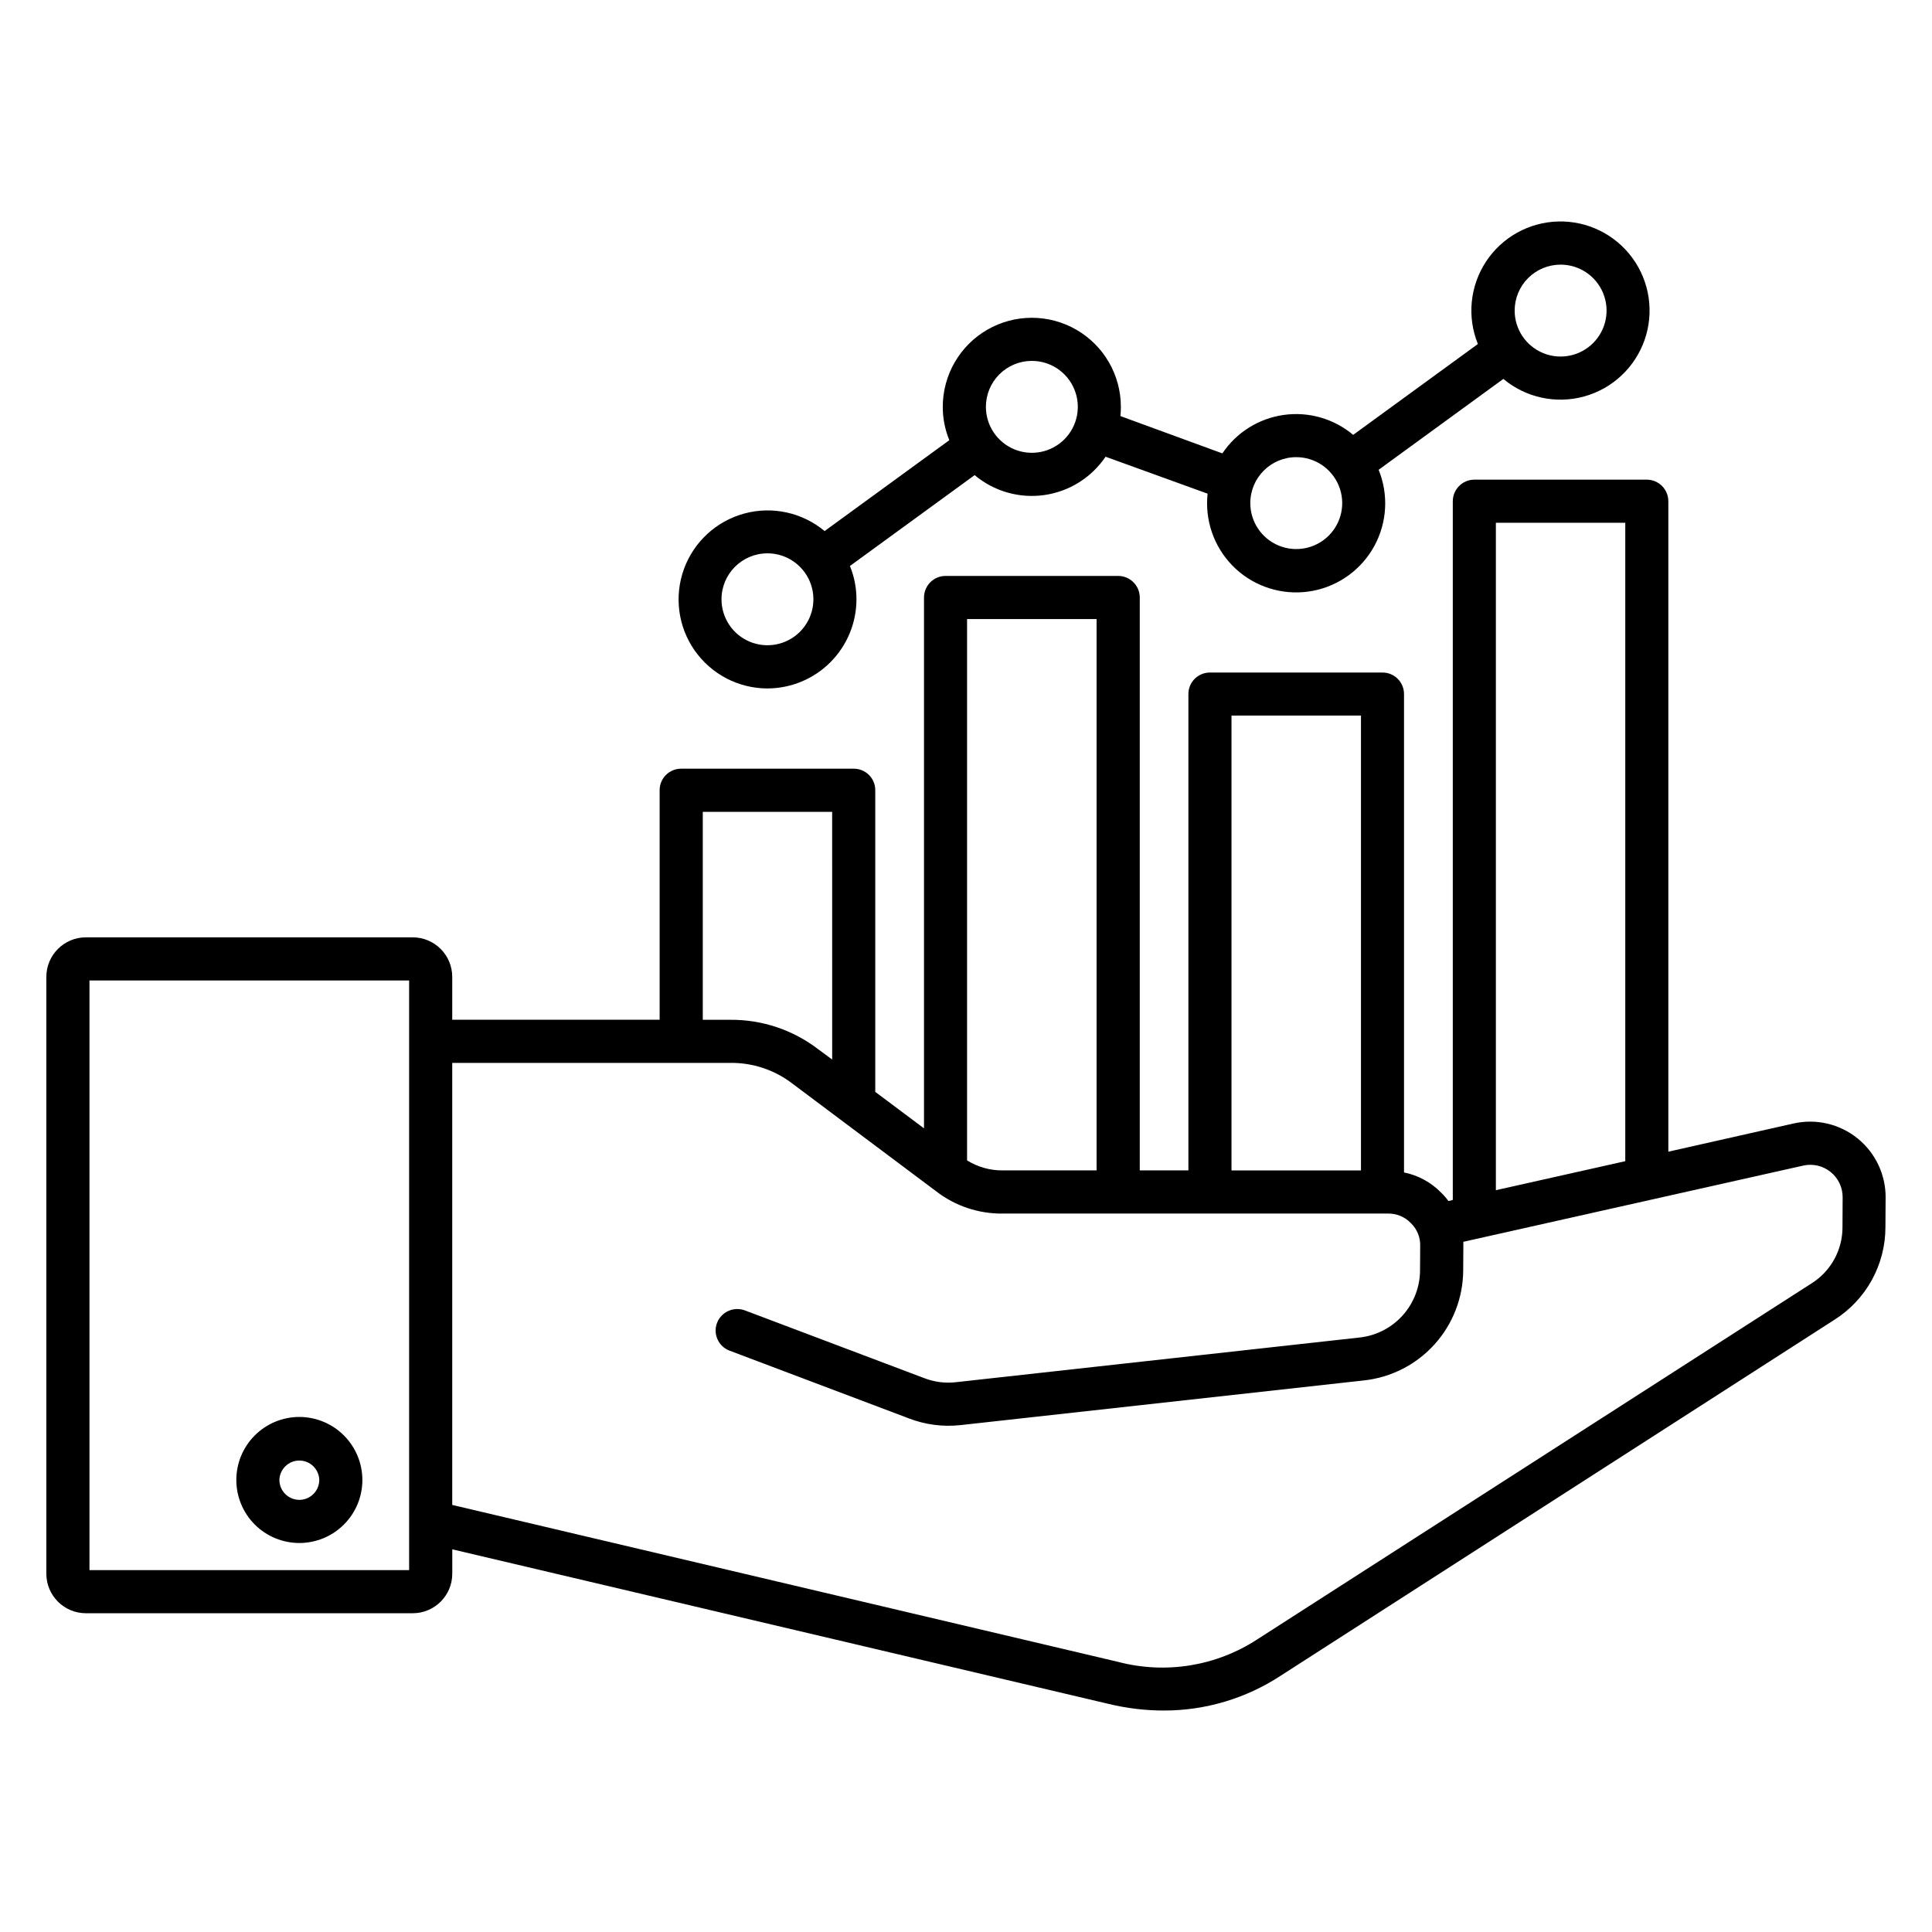 <?xml version="1.0" encoding="UTF-8"?>
<!-- Uploaded to: ICON Repo, www.iconrepo.com, Generator: ICON Repo Mixer Tools -->
<svg fill="#000000" width="800px" height="800px" version="1.1" viewBox="144 144 512 512" xmlns="http://www.w3.org/2000/svg">
 <path d="m347.38 290.64c4.926 0 9.367 2.969 11.254 7.519 1.883 4.551 0.84 9.785-2.641 13.27-3.484 3.484-8.723 4.523-13.273 2.641-4.551-1.887-7.516-6.324-7.516-11.25 0-6.727 5.453-12.18 12.176-12.18zm70.062-51c4.926-0.004 9.371 2.961 11.258 7.512 1.891 4.551 0.852 9.789-2.633 13.277-3.481 3.484-8.719 4.527-13.27 2.644-4.555-1.887-7.523-6.328-7.523-11.254 0-3.227 1.281-6.324 3.562-8.609s5.379-3.566 8.605-3.57zm70.074 25.512c4.926-0.004 9.367 2.965 11.254 7.516s0.848 9.789-2.637 13.273c-3.481 3.484-8.719 4.523-13.27 2.641-4.555-1.883-7.519-6.324-7.519-11.25 0-6.727 5.449-12.176 12.172-12.18zm70.051-51.02c4.926-0.004 9.371 2.961 11.258 7.508 1.891 4.551 0.852 9.793-2.633 13.277-3.481 3.484-8.719 4.527-13.273 2.644-4.551-1.883-7.519-6.324-7.519-11.254 0-3.227 1.281-6.324 3.562-8.605 2.281-2.285 5.379-3.57 8.605-3.57zm-210.19 112.31c6.254-0.012 12.25-2.504 16.672-6.93 4.422-4.422 6.91-10.418 6.922-16.676 0.004-3.031-0.582-6.039-1.73-8.844l33.047-24.078v-0.004c5.117 4.297 11.816 6.219 18.434 5.289 6.617-0.93 12.527-4.625 16.266-10.164l27.039 9.793h-0.004c-0.086 0.84-0.133 1.68-0.133 2.519-0.016 7.059 3.129 13.75 8.57 18.246 5.445 4.492 12.609 6.316 19.539 4.969 6.926-1.348 12.887-5.727 16.25-11.934 3.359-6.203 3.766-13.59 1.105-20.129l33.047-24.078c5.949 4.969 13.957 6.703 21.43 4.641 7.469-2.062 13.453-7.664 16.008-14.984 2.551-7.316 1.352-15.422-3.215-21.688-4.566-6.262-11.914-9.887-19.664-9.695s-14.91 4.172-19.164 10.652c-4.25 6.481-5.051 14.637-2.141 21.82l-33.047 24.078 0.004 0.004c-5.117-4.297-11.816-6.219-18.43-5.285-6.617 0.938-12.52 4.641-16.242 10.188l-27.016-9.887c0.082-0.816 0.121-1.625 0.121-2.449h-0.004c0-8.43-4.496-16.223-11.797-20.438-7.301-4.215-16.297-4.215-23.598 0-7.301 4.215-11.801 12.008-11.801 20.438-0.004 3.031 0.586 6.035 1.734 8.84l-33.047 24.078v0.004c-5.906-4.926-13.84-6.66-21.262-4.656-7.422 2.008-13.402 7.504-16.023 14.734-2.621 7.227-1.555 15.281 2.856 21.578 4.414 6.297 11.617 10.051 19.305 10.055zm-124.05 215.04v-0.004c-2.922-0.008-5.285-2.379-5.285-5.301 0.094-2.856 2.434-5.117 5.285-5.117 2.856 0 5.195 2.262 5.285 5.117 0 2.922-2.363 5.293-5.285 5.301zm0-21.973v-0.004c-4.434 0.004-8.684 1.766-11.812 4.902-3.133 3.133-4.891 7.383-4.887 11.816 0.004 4.43 1.77 8.68 4.906 11.809 3.137 3.129 7.391 4.883 11.82 4.879 4.43-0.008 8.68-1.773 11.805-4.914 3.129-3.137 4.883-7.391 4.875-11.82-0.016-4.426-1.781-8.664-4.91-11.785-3.133-3.125-7.375-4.883-11.797-4.887zm-55.617-115.67v156.26h84.711v-156.26zm169.75 21.836 0.004 0.004c5.984-0.09 11.82 1.852 16.559 5.508l38.047 28.5c5.059 3.918 11.293 6.004 17.688 5.922h102.05c2.289-0.051 4.492 0.863 6.074 2.519 1.664 1.59 2.566 3.82 2.481 6.121l-0.039 6.391h0.004c-0.02 4.438-1.672 8.707-4.644 11.996-2.973 3.293-7.059 5.367-11.469 5.828l-106.92 11.836c-2.836 0.324-5.707-0.047-8.367-1.082l-47.543-17.957c-2.953-1.086-6.231 0.395-7.367 3.328-0.539 1.418-0.488 2.992 0.141 4.371 0.625 1.379 1.773 2.453 3.195 2.981l47.535 17.957v0.004c4.348 1.668 9.027 2.273 13.652 1.766l106.94-11.844c7.188-0.785 13.84-4.184 18.684-9.551 4.844-5.367 7.551-12.328 7.598-19.562l0.039-6.398v-1.223l90.086-20.199h-0.004c2.551-0.57 5.219 0.055 7.25 1.699 2.035 1.641 3.207 4.121 3.184 6.734l-0.039 7.754v-0.004c0.062 6.144-3.09 11.871-8.309 15.105l-146.77 94.262c-10.883 7.106-24.266 9.277-36.836 5.984l-176.52-41.605v-117.14zm-7.215-66.531h34.285l0.004 65.645-3.668-2.707c-6.707-5.152-14.945-7.91-23.402-7.824h-7.219zm104.36-51.086v146.11h-24.844c-3.348 0.039-6.641-0.883-9.48-2.656v-143.45zm35.754 25.574v120.54h34.312v-120.54zm70.062-51.086h34.293v169.18l-34.293 7.688zm-373.65 288.98h86.609c5.785-0.004 10.473-4.691 10.477-10.477v-6.461l173.89 40.953h0.004c4.82 1.176 9.77 1.77 14.734 1.766 10.969 0.004 21.703-3.199 30.879-9.207l146.75-94.328c8.453-5.332 13.566-14.633 13.543-24.625l0.047-7.758h0.004c0.039-6.098-2.703-11.883-7.449-15.711s-10.98-5.281-16.93-3.949l-33.203 7.481v-172.38c-0.008-3.152-2.562-5.711-5.715-5.715h-45.691c-3.152 0.004-5.707 2.562-5.715 5.715v185.17l-1.152 0.293c-0.559-0.781-1.188-1.504-1.879-2.168-2.672-2.766-6.125-4.656-9.895-5.414v-126.77c0.004-1.516-0.594-2.973-1.668-4.047-1.074-1.07-2.531-1.668-4.047-1.664h-45.711c-1.516-0.008-2.973 0.594-4.047 1.664-1.074 1.074-1.676 2.527-1.668 4.047v126.22h-12.887v-151.82c-0.012-3.152-2.566-5.703-5.715-5.715h-45.75c-3.152 0.008-5.707 2.562-5.715 5.715v140.68l-12.918-9.66v-79.93c0.012-1.52-0.586-2.977-1.66-4.051-1.07-1.074-2.531-1.676-4.047-1.664h-45.723c-1.52-0.008-2.977 0.59-4.047 1.664-1.074 1.074-1.672 2.531-1.664 4.051v60.812h-54.965v-11.375c-0.012-5.777-4.695-10.457-10.477-10.461h-86.609c-5.789 0-10.477 4.691-10.477 10.477v158.19c0.012 5.773 4.699 10.449 10.477 10.453z" fill-rule="evenodd"/>
</svg>
